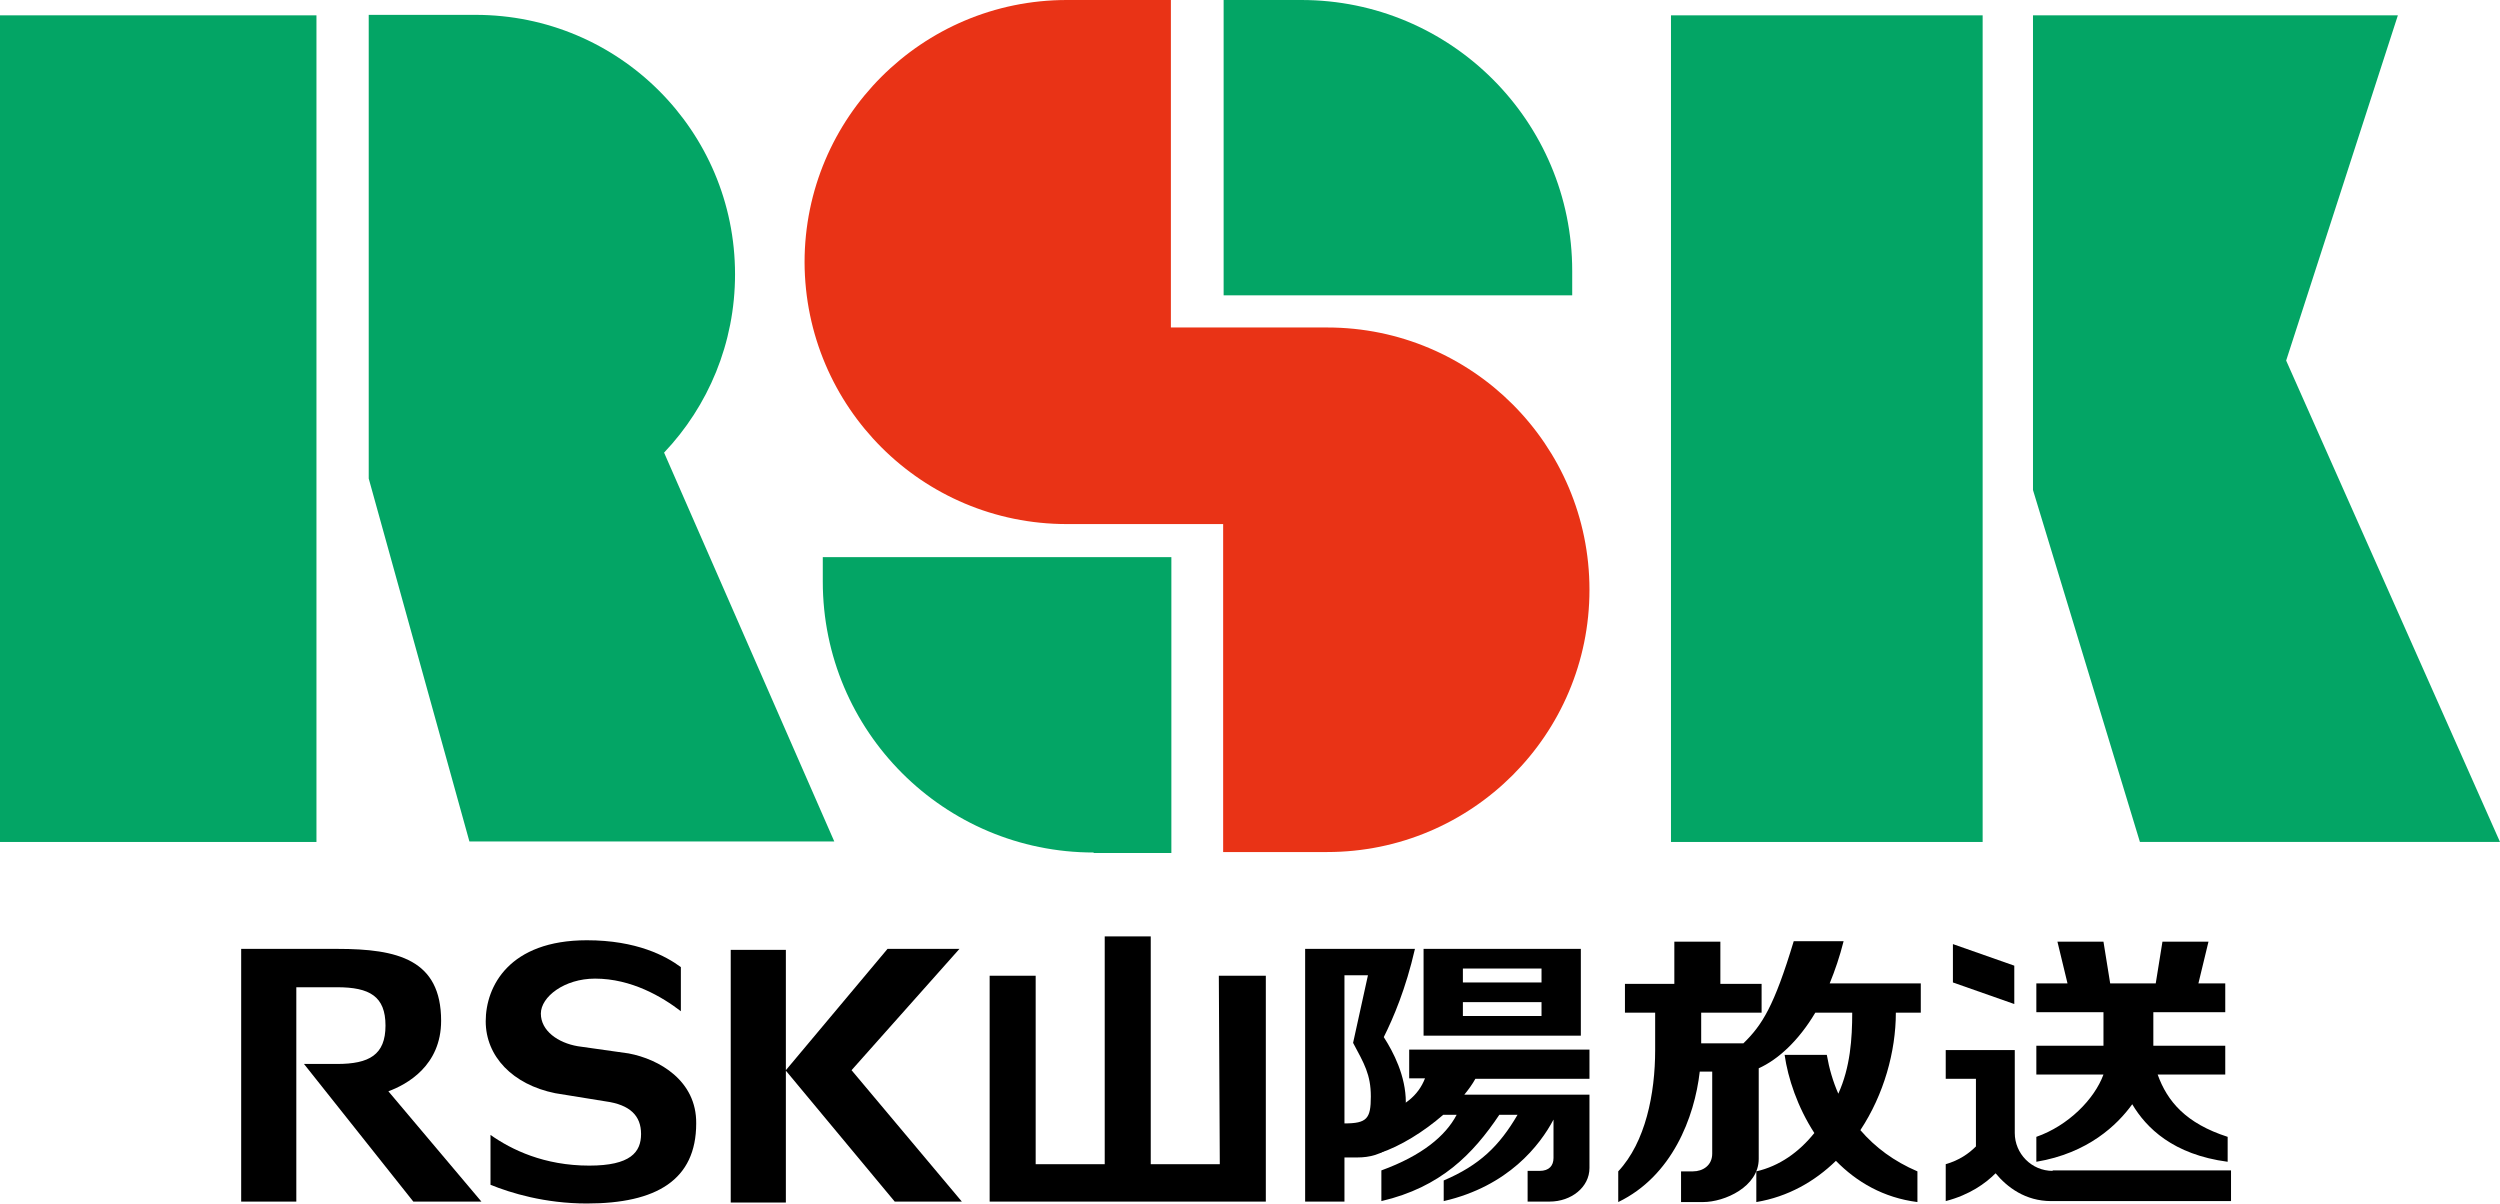<?xml version="1.0" encoding="utf-8"?>
<!-- Generator: Adobe Illustrator 23.0.3, SVG Export Plug-In . SVG Version: 6.00 Build 0)  -->
<svg version="1.1"
	 id="svg1237" inkscape:version="1.0 (4035a4fb49, 2020-05-01)" sodipodi:docname="RSK6.svg" xmlns:cc="http://creativecommons.org/ns#" xmlns:dc="http://purl.org/dc/elements/1.1/" xmlns:inkscape="http://www.inkscape.org/namespaces/inkscape" xmlns:rdf="http://www.w3.org/1999/02/22-rdf-syntax-ns#" xmlns:sodipodi="http://sodipodi.sourceforge.net/DTD/sodipodi-0.dtd" xmlns:svg="http://www.w3.org/2000/svg"
	 xmlns="http://www.w3.org/2000/svg" xmlns:xlink="http://www.w3.org/1999/xlink" x="0px" y="0px" viewBox="0 0 521.4 251.1"
	 style="enable-background:new 0 0 521.4 251.1;" xml:space="preserve">
<style type="text/css">
	.st0{fill:#03A565;}
	.st1{fill:#E93316;}
</style>
<g>
	<g>
		<rect y="3.2" class="st0" width="66" height="172.4"/>
		<path class="st0" d="M138.5,94.4c9.2-9.7,14.8-22.8,14.8-37.2c0-29.9-24.2-54.1-54.1-54.1H76.9v96.7l21,75.7h76.1L138.5,94.4z"/>
	</g>
	<g>
		<path class="st0" d="M228.1,177.8c-31.2,0-56.5-25.3-56.5-56.5v-5.1h72.7v61.7H228.1z"/>
		<path class="st1" d="M222.5,109.3h32.6l0,68.4h21.7c30.2,0,54.7-24.5,54.7-54.7c0-30.2-24.5-54.7-54.7-54.7h-32.6V0h-21.7
			c-30.2,0-54.7,24.5-54.7,54.7C167.9,84.9,192.3,109.3,222.5,109.3z"/>
		<path class="st0" d="M271.4,0c31.2,0,56.5,25.3,56.5,56.5v5.1h-72.7V0L271.4,0z"/>
	</g>
	<g>
		<rect x="348.5" y="3.2" class="st0" width="65" height="172.4"/>
		<polygon class="st0" points="476.8,75.2 500.1,3.2 424,3.2 424,102.2 446.3,175.6 521.4,175.6 		"/>
	</g>
</g>
<path d="M81,227.6c3.8-1.4,11-5.3,11-14.7c0-12.8-9.1-15-21.6-15H50.3v52.7h11.5v-44.7h8.5c6.8,0,10.1,1.9,10.1,8s-3.4,8-10.1,8
	h-6.9l22.8,28.7h14.2L81,227.6z"/>
<path d="M131.1,219.7l-10.6-1.5c-4.1-0.7-7.7-3.2-7.7-6.8c0-3.5,4.9-7.3,11.3-7.3c7.6,0,14,3.8,17.9,6.8v-9.2
	c-3.1-2.3-9.2-5.6-19.6-5.6c-16.2,0-21.1,9.6-21.1,16.9c0,7.3,5.6,13.2,14.5,15l10.5,1.7c5.1,0.7,7.4,3,7.4,6.8s-2.2,6.6-10.8,6.6
	c-9.4,0-16.2-3.3-20.6-6.4v10.4c4.2,1.7,11.3,3.9,20.1,3.9c14.5,0,22.8-4.9,22.8-16.7C145.3,225.4,137.5,220.9,131.1,219.7z"/>
<polygon points="200.6,250.6 177.6,223.2 200.1,197.9 185.1,197.9 163.9,223.2 163.9,198.1 152.4,198.1 152.4,250.8 163.9,250.8 
	163.9,223.3 186.6,250.6 "/>
<polygon points="254.2,203.5 254.4,242.8 240,242.8 240,195.3 230.4,195.3 230.4,242.8 216,242.8 216,203.5 206.4,203.5 
	206.4,250.6 264,250.6 264,203.5 "/>
<g>
	<path d="M295.1,197.9h-22.9v52.7h8.2v-9.2h2.7c5.1,0,10.1-2.5,10.1-11.5c0-5.5-2.6-10.5-4.6-13.6
		C290.6,212.3,293.2,206.2,295.1,197.9z M280.4,234.3v-30.9h4.9l-3.1,14.1c2.3,4.3,3.7,6.6,3.7,11.2S285.1,234.3,280.4,234.3z"/>
	<path d="M296.9,197.9V216h32.8v-18.1H296.9z M321.5,202v2.9h-16.4V202H321.5z M305.1,211.9V209h16.4v2.9H305.1z"/>
	<path d="M331.5,224.9v-6h-37.6v6h3.3c-1.4,3.6-4.3,6-9.5,7.6v8c4.3-1.4,9.3-4.5,13.3-8h2.8c-2.3,4.4-7.2,8.5-15.7,11.6v6.4
		c12.4-2.9,19.1-9.8,24.6-18h3.8c-3.8,6.5-7.9,10.5-15.4,13.7v4.3c13.5-3.1,20.1-11.7,22.9-17v8c0,1.6-0.9,2.7-2.9,2.7h-2.5v6.4h4.6
		c4.5,0,8.3-3,8.3-7v-15.3h-26.1c0.9-1.1,1.7-2.2,2.3-3.3H331.5z"/>
</g>
<path d="M400.6,211.1v-6h-19c1.1-2.7,2.1-5.6,2.9-8.8h-10.4c-4.1,13.6-6.6,17.5-10.5,21.3h-8.8v-6.4h12.6v-6h-8.6v-8.8h-9.6v8.8
	h-10.3v6h6.3v7.8c0,9.1-2,19.2-7.7,25.3v6.4c11.2-5.4,15.9-17.6,17-27.2h2.6v17.1c0,2.5-2,3.7-4,3.7h-2.5v6.4h4.6
	c4.5,0,11.6-3.2,11.6-9v-18.9c4-1.8,8.3-5.7,11.8-11.6h7.7c0,5.4-0.4,11.4-2.9,16.9c-1.1-2.5-1.9-5.2-2.4-8.1h-8.8
	c0.7,4.9,2.7,10.9,6.2,16.3c-3.2,4-7.3,6.9-12.1,8v6.4c6.6-1.1,12.2-4.3,16.6-8.6c4.3,4.4,9.9,7.7,17,8.6v-6.4
	c-4.9-2.1-8.8-5-11.9-8.6c4.9-7.4,7.4-16.4,7.4-24.5H400.6z"/>
<g>
	<polygon points="420.1,201.4 407.3,196.9 407.3,204.9 420.1,209.4 	"/>
	<path d="M428.1,244.2c-4.4,0-7.9-3.6-7.9-7.9V219h-14.4v6h6.3v14.1c-1.5,1.5-3.5,2.9-6.3,3.7v7.7c5-1.3,8.3-3.7,10.4-5.8
		c2.4,2.9,6.2,5.8,11.6,5.8h37.5v-6.4H428.1z"/>
	<path d="M444.7,230.3c2.9,4.9,8.5,10.5,19.9,12v-5.2c-8.7-2.8-12.6-7.4-14.6-13h14.1v-6h-15v-7h15v-6h-5.6l2.1-8.7H451l-1.4,8.7
		h-9.5l-1.4-8.7h-9.6l2.1,8.7h-6.5v6h14v7h-14v6h14c-1.9,5.2-7.4,10.7-14,13v5.2C435.5,240.5,441.6,234.6,444.7,230.3z"/>
</g>
</svg>
